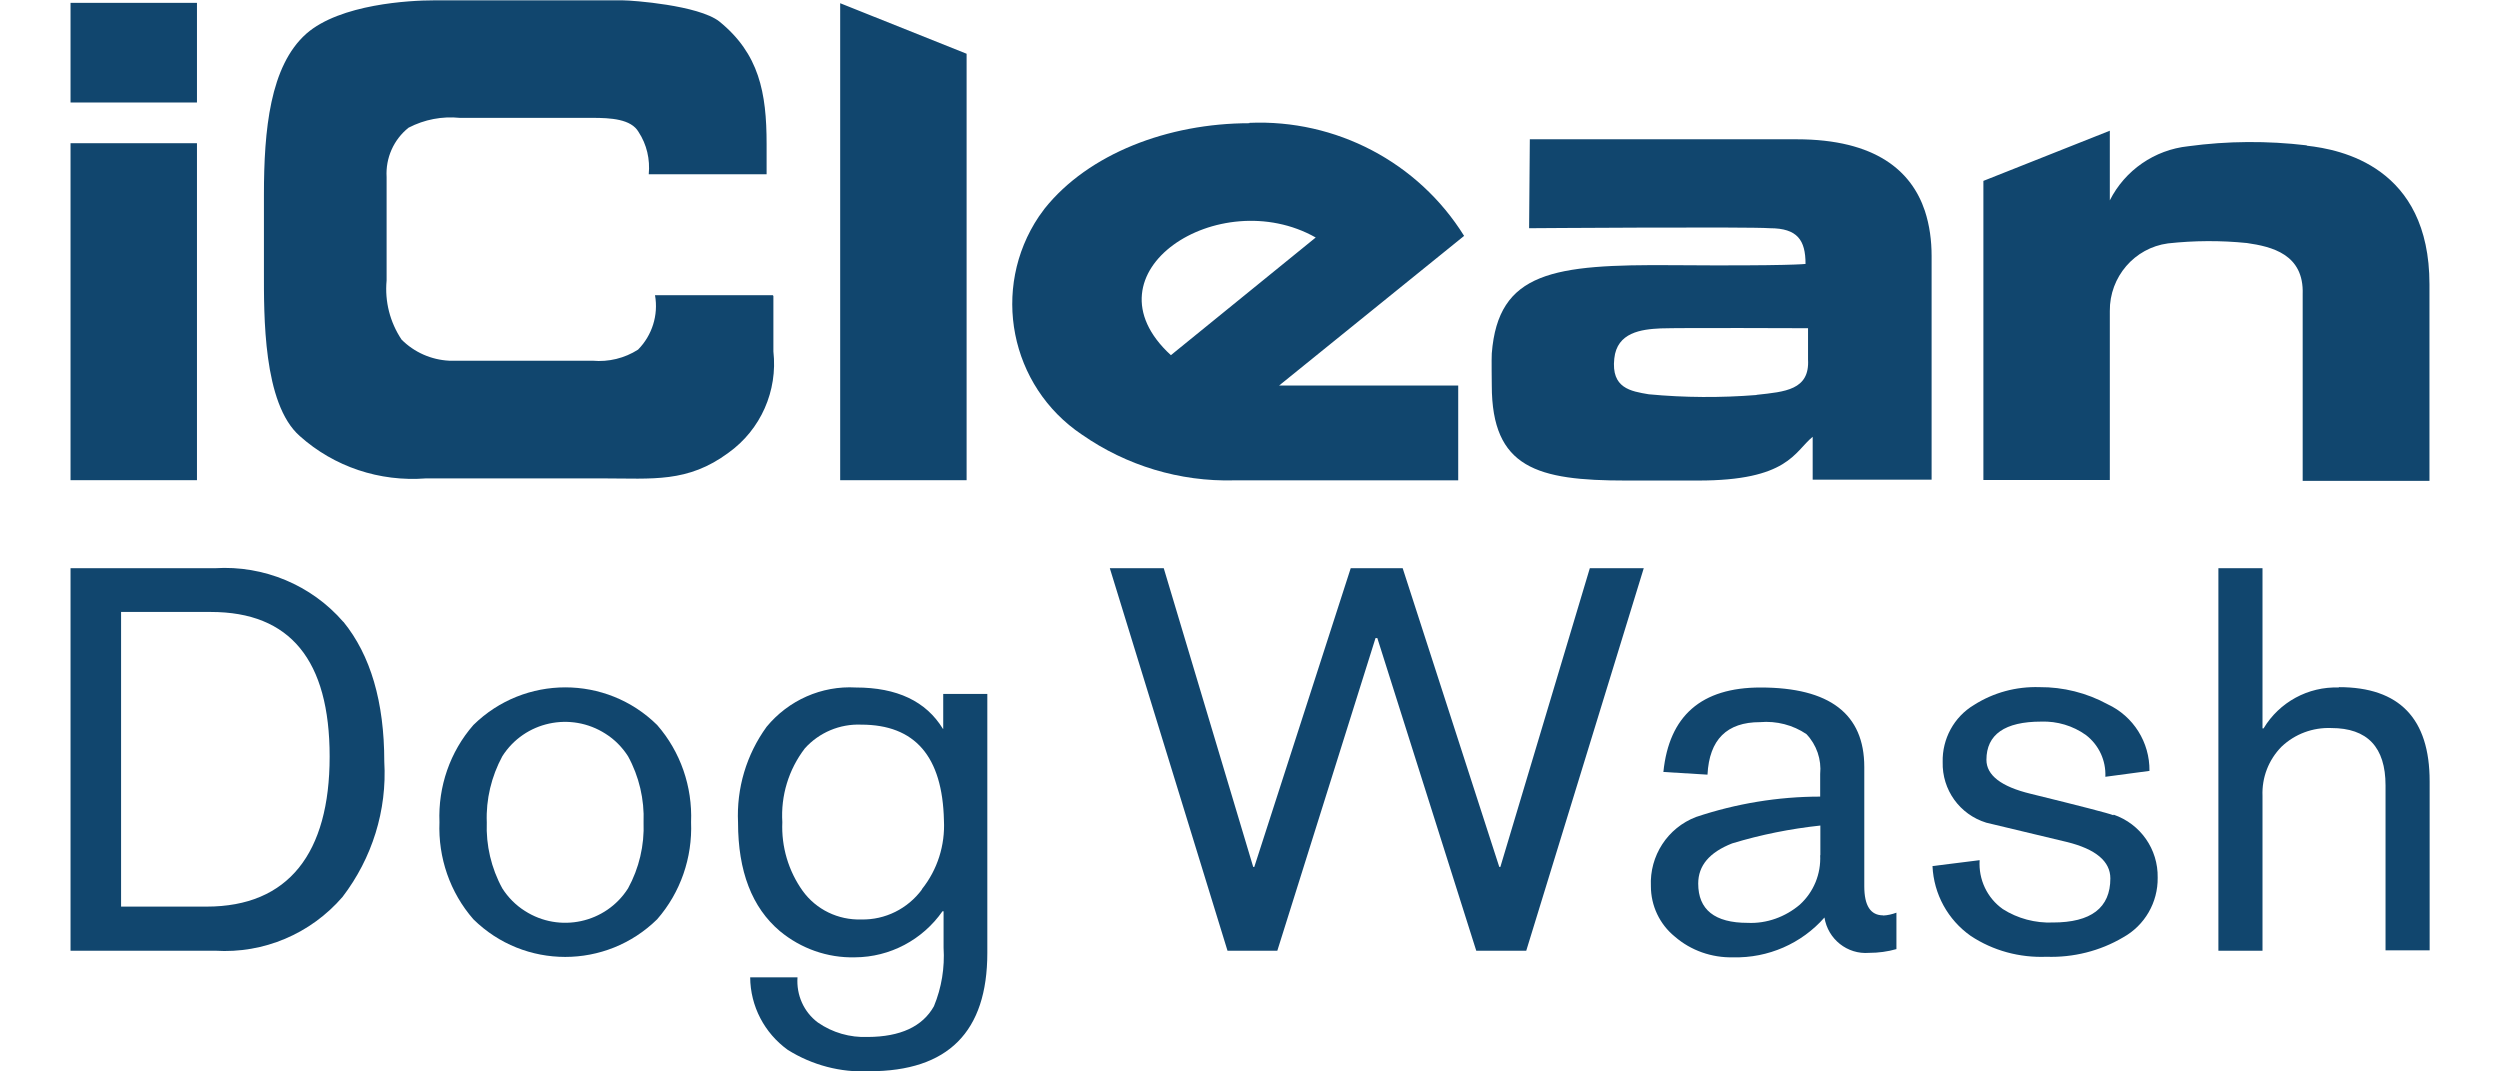 <?xml version="1.0" encoding="UTF-8"?>
<svg id="uuid-ef34edcb-a975-4d21-a20d-89eb1fbe520b" data-name="Layer 1" xmlns="http://www.w3.org/2000/svg" width="140" height="60" viewBox="0 0 140 60">
  <g>
    <path d="M130.97,38.5c-1.71-.06-3.33.82-4.21,2.29h-.06v-8.97h-2.47v21.42h2.47v-8.67c-.04-1.03.34-2.02,1.07-2.76.75-.71,1.75-1.08,2.78-1.04,2.02,0,3.04,1.07,3.04,3.21v9.24h2.47v-9.47c0-3.51-1.69-5.27-5.08-5.27Z" fill="#11466e"/>
    <path d="M118.34,45.65c-.24-.1-1.78-.5-4.63-1.2-1.65-.4-2.47-1.04-2.47-1.9,0-1.42,1.03-2.14,3.07-2.14.89-.03,1.77.23,2.5.75.73.56,1.13,1.43,1.09,2.34l2.47-.33c.02-1.6-.9-3.06-2.34-3.73-1.17-.64-2.49-.97-3.82-.96-1.3-.04-2.57.3-3.67,1-1.12.67-1.78,1.9-1.75,3.19-.04,1.56.95,2.94,2.44,3.4l4.51,1.08c1.63.4,2.44,1.09,2.44,2.04,0,1.65-1.08,2.47-3.22,2.47-.98.04-1.97-.22-2.8-.75-.88-.62-1.37-1.66-1.3-2.74l-2.64.33c.07,1.57.86,3.01,2.14,3.91h0c1.25.83,2.74,1.23,4.24,1.17,1.5.05,3-.32,4.3-1.09,1.21-.67,1.95-1.96,1.93-3.34.03-1.59-.96-3.01-2.47-3.53v.02Z" fill="#11466e"/>
    <path d="M105.46,51.26c-.71,0-1.06-.54-1.06-1.63v-6.68c0-2.97-1.94-4.45-5.81-4.45-3.31,0-5.12,1.58-5.44,4.73l2.47.15c.1-1.97,1.09-2.94,2.94-2.94.92-.08,1.85.16,2.6.67.57.6.85,1.42.77,2.24v1.26c-2.36,0-4.71.39-6.95,1.14-1.6.61-2.61,2.18-2.53,3.88,0,1.09.49,2.13,1.34,2.82.9.78,2.07,1.19,3.27,1.16,1.95.05,3.83-.77,5.11-2.23.19,1.21,1.28,2.08,2.5,1.98.52,0,1.04-.07,1.53-.21v-2.04c-.24.09-.5.15-.75.16h0ZM101.93,47.89c.05,1.05-.36,2.06-1.14,2.77-.81.69-1.86,1.07-2.92,1.02-1.85,0-2.77-.74-2.77-2.2,0-1.01.63-1.75,1.9-2.25,1.61-.49,3.27-.82,4.94-1v1.66h0Z" fill="#11466e"/>
    <polygon points="84.02 48.55 83.96 48.55 78.55 31.82 75.64 31.82 70.24 48.55 70.18 48.55 65.17 31.82 62.15 31.82 68.74 53.24 71.53 53.24 77.03 35.73 77.13 35.73 82.67 53.24 85.47 53.24 92.05 31.82 89.03 31.82 84.02 48.55" fill="#11466e"/>
    <path d="M52.86,40.84l-.06-.03c-.94-1.54-2.57-2.31-4.87-2.31-1.92-.11-3.77.71-5,2.2-1.13,1.56-1.69,3.44-1.6,5.36,0,2.73.78,4.76,2.34,6.08,1.18.98,2.67,1.51,4.21,1.47,1.96-.01,3.78-.98,4.9-2.58h.06v2.04c.07,1.12-.11,2.24-.54,3.28-.64,1.14-1.88,1.71-3.7,1.72-1,.04-1.98-.24-2.8-.81-.79-.59-1.21-1.54-1.14-2.53h-2.65c.01,1.62.8,3.12,2.1,4.06,1.37.86,2.97,1.28,4.57,1.2,4.42,0,6.61-2.21,6.61-6.63v-14.5h-2.47v1.99h.02ZM51.63,49.81h0c-.8,1.08-2.06,1.71-3.4,1.68-1.29.04-2.52-.55-3.28-1.6-.8-1.12-1.2-2.48-1.14-3.85-.09-1.48.35-2.94,1.26-4.13.8-.89,1.96-1.38,3.16-1.33,3.01,0,4.55,1.78,4.63,5.36.07,1.39-.36,2.76-1.23,3.85h-.01Z" fill="#11466e"/>
    <path d="M26.51,40.6c-1.31,1.5-1.98,3.45-1.9,5.44-.08,1.99.59,3.94,1.9,5.44,2.85,2.81,7.43,2.81,10.29,0,1.31-1.5,1.98-3.45,1.9-5.44.08-1.99-.59-3.94-1.9-5.44-2.85-2.81-7.43-2.81-10.29,0ZM35.17,49.75c-1.24,1.95-3.84,2.51-5.78,1.26-.51-.32-.94-.76-1.26-1.26-.62-1.13-.92-2.42-.87-3.7-.05-1.29.26-2.57.87-3.7,1.24-1.95,3.83-2.51,5.78-1.26.51.32.94.76,1.26,1.26.62,1.13.92,2.42.87,3.7.05,1.29-.25,2.57-.87,3.7Z" fill="#11466e"/>
    <path d="M19.23,34.83h0c-1.79-2.07-4.46-3.18-7.19-3.01H3.95v21.42h8.1c2.72.17,5.35-.95,7.13-3.01,1.66-2.17,2.5-4.85,2.34-7.58,0-3.35-.77-5.96-2.29-7.83ZM11.56,50.77h-4.78v-16.5h5.03c4.44,0,6.65,2.7,6.65,8.1s-2.3,8.4-6.89,8.4h0Z" fill="#11466e"/>
    <rect x="3.95" y="8.02" width="7.08" height="18.87" fill="#11466e"/>
    <polygon points="47.05 26.89 54.13 26.89 54.13 3.01 47.05 .18 47.05 26.89" fill="#11466e"/>
    <rect x="3.95" y=".16" width="7.08" height="5.58" fill="#11466e"/>
    <path d="M43.28,16.53h-6.6c.2,1.11-.16,2.25-.95,3.05-.75.48-1.65.7-2.54.62h-8.03c-1.01-.05-1.96-.47-2.67-1.18-.65-.97-.95-2.14-.84-3.31v-5.8c-.06-1.06.39-2.09,1.23-2.76.89-.46,1.88-.65,2.87-.55h7.42c1.02,0,2.17.06,2.59.79.46.7.65,1.53.57,2.37h6.6v-1.7c0-2.88-.42-5.05-2.65-6.86-1.17-.91-4.88-1.18-5.38-1.18h-10.64c-1.28,0-5.21.2-7.11,1.87-2.03,1.81-2.37,5.38-2.37,9.02v4.26c0,2.46-.06,7.44,2.01,9.25,1.92,1.72,4.47,2.57,7.06,2.37h9.93c2.76,0,4.73.26,7.02-1.44h0c1.8-1.29,2.76-3.46,2.51-5.67v-3.12h-.02Z" fill="#11466e"/>
    <path d="M69.97,6.9c-4.56,0-9.02,1.71-11.47,4.78-.11.15-.22.3-.32.44-2.71,4.04-1.63,9.51,2.41,12.22,2.5,1.74,5.48,2.64,8.52,2.56h12.55v-5.31h-10.03l10.36-8.38c-2.57-4.13-7.18-6.54-12.03-6.33h0ZM65.57,19.89c-5.05-4.63,2.71-9.64,8.11-6.59l-8.11,6.59Z" fill="#11466e"/>
    <path d="M107.79,11.8c-.74-2.2-2.72-4-7.18-4h-14.94l-.04,4.98s12.31-.09,13.48,0c1.55,0,2,.67,2,2,0,0-.85.12-7.43.07-6.69-.05-9.78.36-10.14,4.94-.02.23,0,1.79,0,1.79,0,4.64,2.55,5.33,7.51,5.33s-.97,0,4.02,0c5.07.01,5.41-1.61,6.44-2.45v2.4h6.66v-12.53c0-.85-.11-1.71-.38-2.53h0ZM98.37,22.12h0c-2.01.16-4.03.15-6.04-.04-1.01-.17-2.11-.34-1.93-2,.15-1.47,1.52-1.64,2.6-1.69,1.07-.04,8.25-.01,8.25-.01v1.75c.1,1.71-1.29,1.81-2.87,1.98h-.01Z" fill="#11466e"/>
    <path d="M129.18,8.14h0c-2.2-.26-4.43-.25-6.64.05-1.88.2-3.54,1.34-4.39,3.03v-3.9l-7.08,2.81v16.75h7.08v-9.46c-.02-1.91,1.38-3.54,3.26-3.79,1.47-.16,2.94-.17,4.42-.02,1.38.2,3.2.62,3.12,2.87v10.45h7.1v-11.01c0-6.6-4.98-7.55-6.86-7.76h-.01Z" fill="#11466e"/>
  </g>
  <rect width="140" height="60" fill="none"/>
</svg>